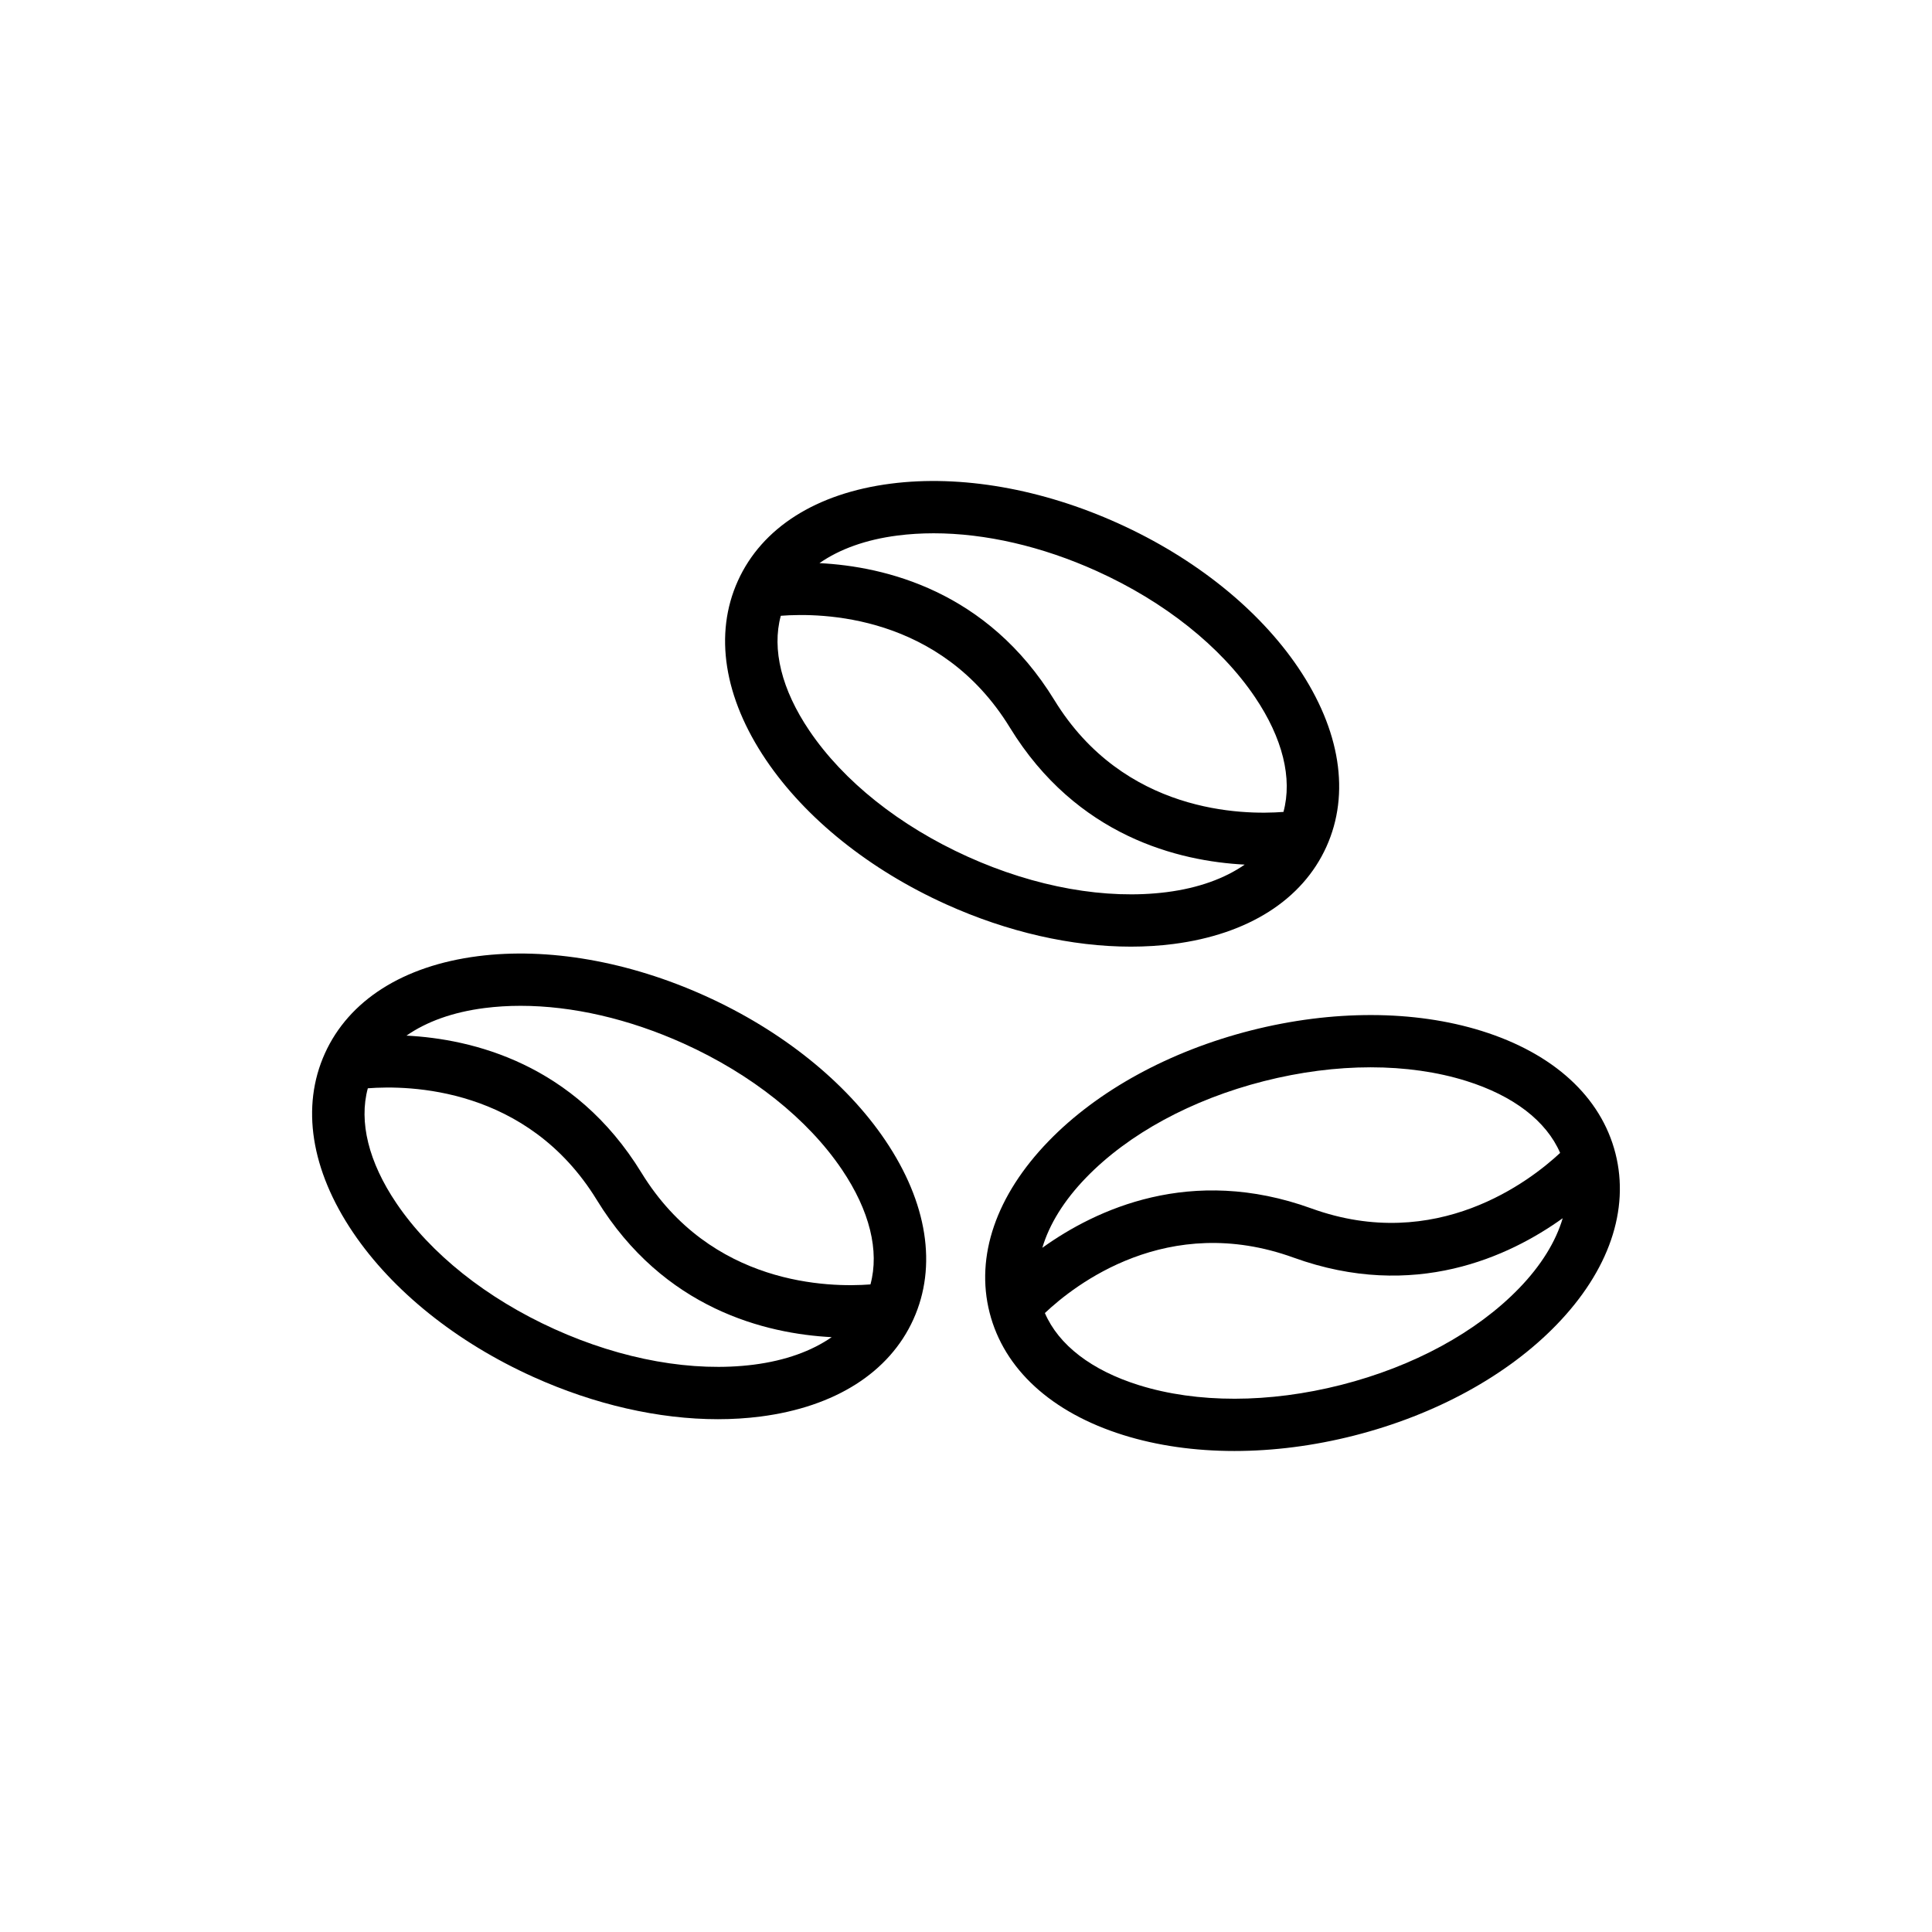 <?xml version="1.0" encoding="UTF-8"?>
<!-- Uploaded to: ICON Repo, www.svgrepo.com, Generator: ICON Repo Mixer Tools -->
<svg fill="#000000" width="800px" height="800px" version="1.1" viewBox="144 144 512 512" xmlns="http://www.w3.org/2000/svg">
 <g>
  <path d="m270.63 397.4c-19.785 2.547-34.176 11.695-40.531 25.766-6.359 14.066-3.711 30.918 7.453 47.445 10.477 15.508 27.426 29.098 47.723 38.266 16.297 7.363 33.305 11.227 48.98 11.227 3.848 0 7.617-0.234 11.277-0.703 19.781-2.543 34.172-11.691 40.527-25.762 6.359-14.07 3.711-30.922-7.453-47.445-10.477-15.512-27.422-29.102-47.719-38.27-20.305-9.176-41.719-12.914-60.258-10.523zm73.129 108.25c-16.062 2.043-34.797-1.277-52.781-9.406-17.988-8.129-32.883-19.988-41.941-33.395-7.363-10.902-9.973-21.551-7.562-30.441 10.797-0.832 42.277-0.43 60.695 29.613 17.758 28.957 44.859 35.438 62.23 36.34-5.293 3.68-12.246 6.207-20.641 7.289zm23.359-51.707c7.363 10.906 9.973 21.555 7.562 30.441-10.797 0.832-42.277 0.434-60.699-29.613-17.777-28.988-44.891-35.434-62.258-36.32 5.293-3.691 12.258-6.227 20.668-7.305 3.098-0.398 6.297-0.594 9.574-0.594 13.684 0 28.695 3.441 43.211 9.996 17.988 8.129 32.883 19.988 41.941 33.395z"/>
  <path d="m443.7 394.87c3.848 0 7.617-0.234 11.277-0.703 19.781-2.547 34.172-11.695 40.531-25.766 6.359-14.07 3.707-30.922-7.453-47.445-10.477-15.508-27.426-29.098-47.723-38.266-20.293-9.172-41.688-12.91-60.258-10.52-19.781 2.547-34.172 11.695-40.531 25.766-6.359 14.07-3.707 30.922 7.453 47.445 10.477 15.508 27.426 29.098 47.723 38.266 16.293 7.363 33.301 11.223 48.98 11.223zm-61.855-108.95c3.098-0.395 6.297-0.594 9.574-0.594 13.684 0 28.695 3.441 43.207 10 17.984 8.129 32.883 19.988 41.938 33.395 7.371 10.906 9.977 21.555 7.566 30.445-10.797 0.836-42.277 0.43-60.699-29.617-17.777-28.992-44.895-35.43-62.262-36.316 5.297-3.691 12.266-6.231 20.676-7.312zm-23.359 51.707c-7.367-10.902-9.977-21.551-7.566-30.441 10.797-0.832 42.277-0.438 60.699 29.609 17.758 28.961 44.867 35.438 62.234 36.336-5.293 3.684-12.25 6.211-20.645 7.293-16.043 2.047-34.793-1.277-52.781-9.406-17.988-8.125-32.887-19.984-41.941-33.391z"/>
  <path d="m572.11 449.66c-3.809-14.965-16.387-26.484-35.422-32.438-17.859-5.582-39.582-5.629-61.168-0.145-21.586 5.492-40.645 15.922-53.66 29.367-13.871 14.324-19.414 30.457-15.609 45.418 3.809 14.965 16.387 26.484 35.422 32.438 9.008 2.82 19.004 4.227 29.461 4.227 10.277 0 21.008-1.359 31.707-4.082 21.586-5.492 40.645-15.922 53.66-29.367 13.875-14.324 19.418-30.457 15.609-45.418zm-140.29 6.43c11.254-11.625 27.992-20.707 47.121-25.574 9.605-2.441 19.184-3.668 28.301-3.668 9.039 0 17.621 1.203 25.312 3.606 12.555 3.93 21.238 10.629 24.898 19.078-7.918 7.391-32.777 26.707-65.91 14.715-31.977-11.582-57.188 0.293-71.316 10.434 1.836-6.184 5.699-12.504 11.594-18.59zm114.72 29.348c-11.254 11.625-27.992 20.707-47.121 25.574-19.125 4.863-38.164 4.891-53.613 0.062-12.566-3.934-21.25-10.641-24.902-19.102 7.891-7.465 32.5-26.785 65.918-14.688 31.984 11.562 57.188-0.309 71.312-10.445-1.832 6.184-5.695 12.512-11.594 18.598z"/>
 </g>
</svg>